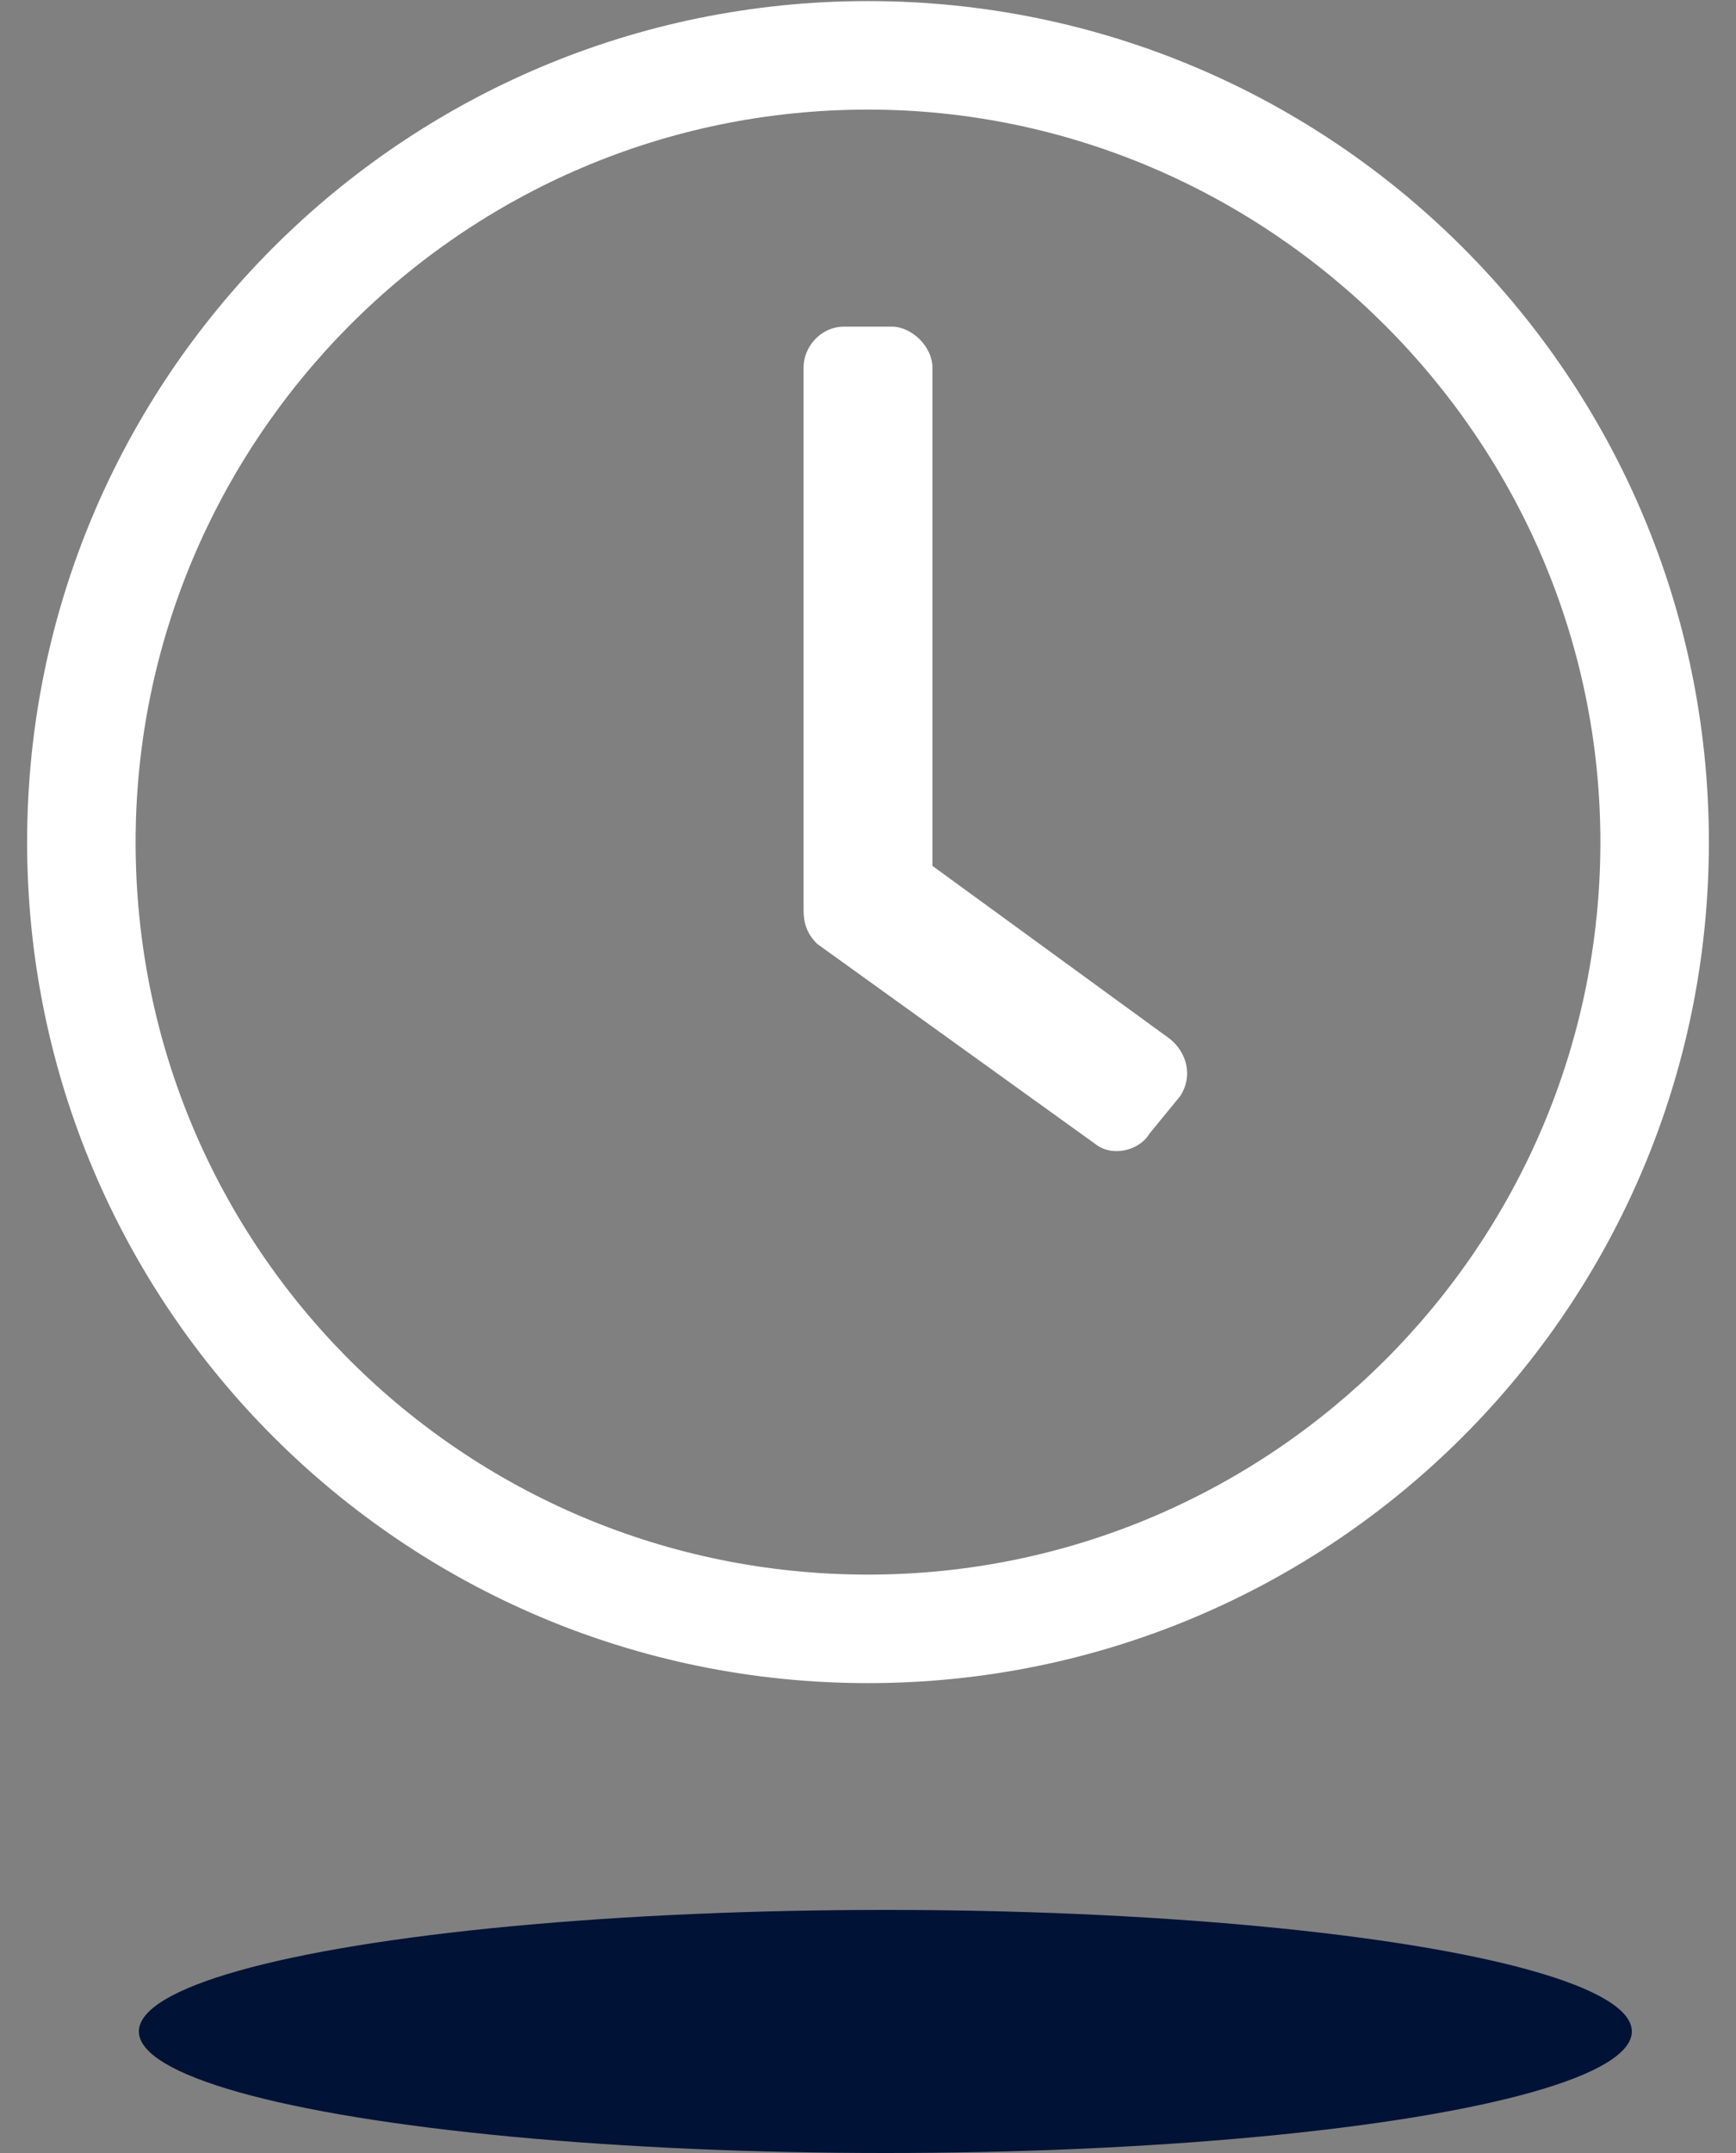 <svg width="50" height="62" viewBox="0 0 50 62" fill="none" xmlns="http://www.w3.org/2000/svg">
<rect x="0" y="0" width="50" height="62" fill="#808080" stroke="none"/>
<ellipse cx="25.5" cy="58.5" rx="21.5" ry="3.5" fill="#001236"/>
<path d="M25 0.031C11.621 0.031 0.781 10.871 0.781 24.25C0.781 37.629 11.621 48.469 25 48.469C38.379 48.469 49.219 37.629 49.219 24.25C49.219 10.871 38.379 0.031 25 0.031ZM46.094 24.25C46.094 35.871 36.621 45.344 25 45.344C13.379 45.344 3.906 35.969 3.906 24.25C3.906 12.727 13.281 3.156 25 3.156C36.523 3.156 46.094 12.629 46.094 24.25ZM31.543 32.941C32.031 33.332 32.812 33.137 33.105 32.648L33.984 31.574C34.375 30.988 34.18 30.305 33.691 29.914L26.855 24.934V10.578C26.855 9.992 26.27 9.406 25.684 9.406H24.316C23.633 9.406 23.145 9.992 23.145 10.578V26.203C23.145 26.594 23.242 26.887 23.535 27.18L31.543 32.941Z" fill="white"/>
</svg>
